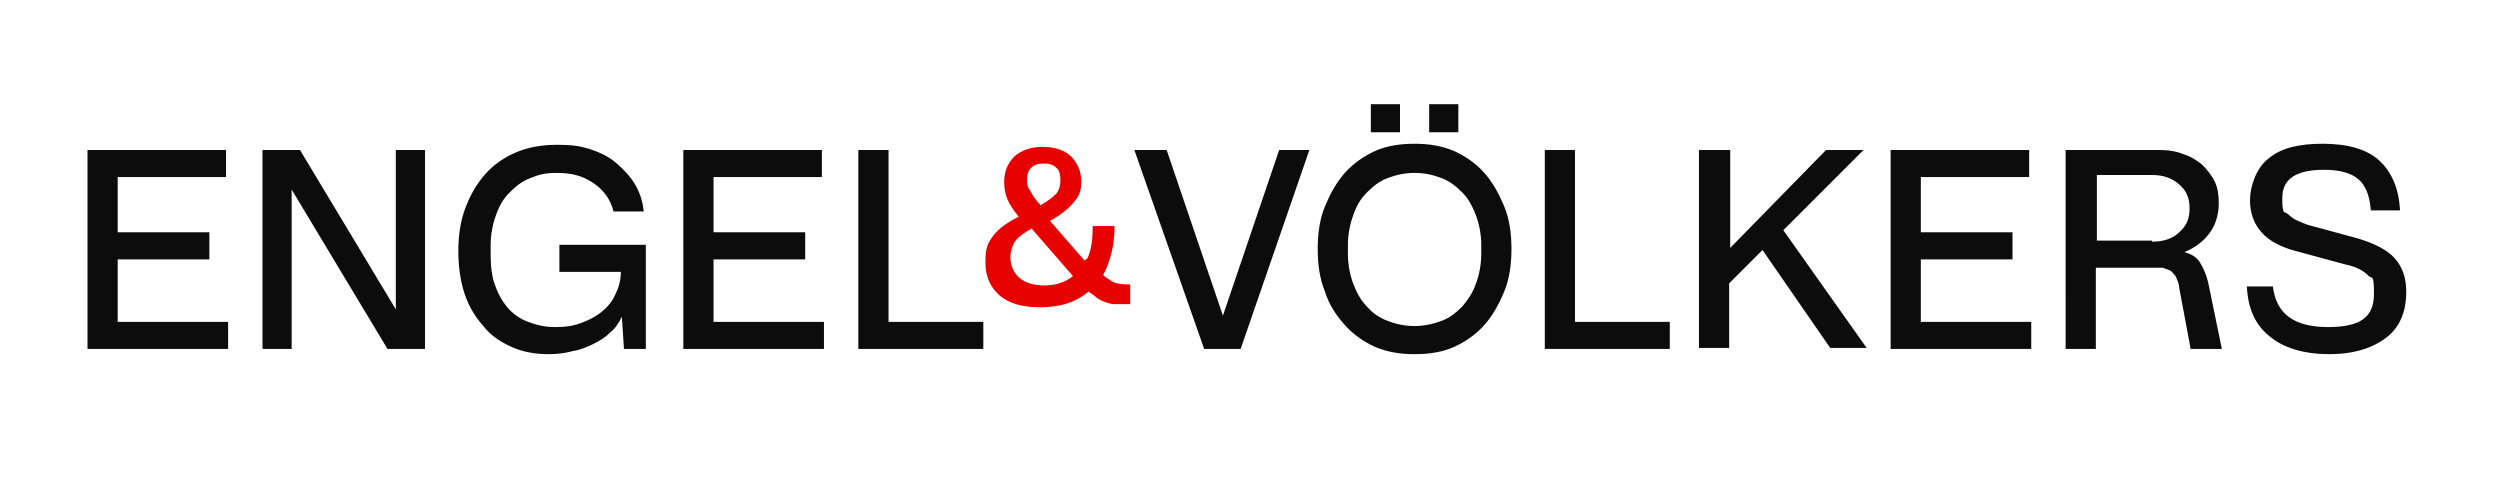 <?xml version="1.0" encoding="UTF-8"?>
<svg xmlns="http://www.w3.org/2000/svg" id="Layer_1" data-name="Layer 1" version="1.1" viewBox="0 0 239 48" width="100" height="20">
  <defs>
    <style>
      .cls-1 {
        fill: #0c0c0c;
      }

      .cls-1, .cls-2 {
        stroke-width: 0px;
      }

      .cls-2 {
        fill: #e60000;
      }
    </style>
  </defs>
  <path class="cls-2" d="M103.9,24.8c.4-.9.5-1.9.5-3.1h2.1c0,1.8-.4,3.4-1.1,4.7.3.3.7.5,1,.7.3.1.7.2,1.1.2h.5v1.9h-.4c-.4,0-.8,0-1.1,0-.3,0-.6-.1-.9-.2-.3-.1-.5-.2-.8-.4-.2-.2-.5-.4-.8-.6-1.2,1-2.7,1.5-4.6,1.5s-3-.4-3.9-1.1c-.9-.8-1.4-1.8-1.4-3.2s.2-1.8.7-2.5c.5-.7,1.3-1.3,2.5-1.9-.5-.6-.9-1.2-1.1-1.7-.2-.5-.3-1.1-.3-1.6,0-1,.3-1.8,1-2.5.7-.6,1.6-.9,2.7-.9s2.1.3,2.7.9,1,1.4,1,2.4-.2,1.4-.7,2c-.5.6-1.2,1.2-2.3,1.8l3.3,3.8h0ZM98.6,21.9c-.7.4-1.3.8-1.6,1.2-.3.4-.5,1-.5,1.6,0,.8.3,1.5.9,2,.6.5,1.4.7,2.4.7s2-.3,2.7-.9l-4-4.6h0ZM99.4,19.7c.7-.4,1.2-.8,1.5-1.1.3-.4.4-.8.4-1.3s-.1-1-.4-1.2c-.3-.3-.7-.4-1.2-.4s-.9.1-1.2.4c-.3.3-.4.6-.4,1.1s0,.7.3,1.1c.2.4.5.9,1,1.4h0Z"/>
  <path class="cls-1" d="M8,14.4h13.2v2.6h-10.4v5.3h8.8v2.6h-8.8v6h10.6v2.6h-13.5V14.4ZM24.7,14.4h3.6l9.2,15.3v-15.3h2.8v19.1h-3.6l-9.2-15.3v15.3h-2.8V14.4ZM53.2,23.5h8.3v10h-2.1l-.2-3.1c-.3.6-.6,1.1-1.1,1.5-.5.5-1,.8-1.6,1.1-.6.3-1.3.6-2,.7-.7.2-1.5.3-2.3.3-1.3,0-2.5-.2-3.6-.7-1.1-.5-2-1.1-2.7-2-.8-.9-1.4-1.9-1.8-3.1-.4-1.2-.6-2.6-.6-4.1s.2-2.9.7-4.2c.5-1.3,1.1-2.3,1.9-3.2.8-.9,1.8-1.6,3-2.1,1.2-.5,2.5-.7,3.9-.7s2.1.1,3.1.4c.9.3,1.8.7,2.5,1.3.7.6,1.3,1.2,1.8,2,.5.8.8,1.7.9,2.7h-2.9c-.3-1.2-1-2.1-1.9-2.7-1-.7-2.1-1-3.5-1s-1.8.2-2.6.5c-.8.3-1.4.8-2,1.4-.6.6-1,1.3-1.3,2.2-.3.8-.5,1.8-.5,2.9v.8c0,1.1.1,2.1.4,2.9.3.9.7,1.6,1.2,2.2.5.6,1.2,1.1,2,1.4.8.3,1.6.5,2.6.5s1.7-.1,2.5-.4c.8-.3,1.4-.6,2-1.1.6-.5,1-1,1.3-1.7.3-.6.5-1.3.5-2.1h-5.9v-2.5h0ZM65.2,14.4h13.2v2.6h-10.4v5.3h8.8v2.6h-8.8v6h10.6v2.6h-13.5V14.4ZM81.9,14.4h2.9v16.5h9.1v2.6h-12V14.4h0ZM108.4,14.4h3.1l5.4,15.9,5.4-15.9h2.9l-6.6,19.1h-3.5l-6.7-19.1h0ZM135.3,34c-1.4,0-2.6-.2-3.8-.7-1.1-.5-2.1-1.2-2.9-2.1-.8-.9-1.5-1.9-1.9-3.2-.5-1.2-.7-2.6-.7-4.1s.2-2.9.7-4.1c.5-1.2,1.1-2.3,1.9-3.2.8-.9,1.8-1.6,2.9-2.1,1.1-.5,2.4-.7,3.8-.7s2.6.2,3.8.7c1.1.5,2.1,1.2,2.9,2.1.8.9,1.4,2,1.9,3.2.5,1.2.7,2.6.7,4.1s-.2,2.9-.7,4.1c-.5,1.2-1.1,2.3-1.9,3.2-.8.9-1.8,1.6-2.9,2.1-1.1.5-2.4.7-3.8.7ZM135.3,31.3c.9,0,1.8-.2,2.6-.5.8-.3,1.4-.8,2-1.4.5-.6,1-1.3,1.3-2.2.3-.8.5-1.8.5-2.8v-.9c0-1-.2-2-.5-2.8-.3-.8-.7-1.6-1.3-2.2-.6-.6-1.2-1.1-2-1.4-.8-.3-1.6-.5-2.6-.5s-1.8.2-2.6.5c-.8.3-1.4.8-2,1.4-.6.6-1,1.3-1.3,2.2-.3.8-.5,1.8-.5,2.8v.9c0,1,.2,2,.5,2.8.3.8.7,1.6,1.3,2.2.5.6,1.2,1.1,2,1.4.8.3,1.6.5,2.6.5h0ZM131.1,10h2.8v2.7h-2.8v-2.7ZM136.7,10h2.8v2.7h-2.8v-2.7ZM147.8,14.4h2.9v16.5h9.1v2.6h-12V14.4h0ZM162.7,14.4h2.9v9.4l9.2-9.4h3.6l-7.7,7.7,8,11.3h-3.5l-6.5-9.4-3.2,3.2v6.2h-2.9V14.4ZM181.1,14.4h13.2v2.6h-10.4v5.3h8.8v2.6h-8.8v6h10.6v2.6h-13.5V14.4ZM197.9,14.4h8.8c.9,0,1.7.1,2.4.4.7.2,1.3.6,1.8,1,.5.5.9,1,1.2,1.6.3.6.4,1.3.4,2.1,0,1.1-.3,2.1-.9,2.9-.6.8-1.4,1.4-2.4,1.8.7.2,1.2.5,1.5,1,.3.5.6,1.1.8,2l1.3,6.3h-3l-1.1-5.9c0-.4-.2-.7-.3-1-.1-.2-.3-.4-.5-.6-.2-.1-.5-.2-.8-.3-.3,0-.7,0-1.2,0h-5.2v7.8h-2.9V14.4h0ZM206.1,23.2c1.1,0,2-.3,2.6-.9.7-.6,1-1.3,1-2.3s-.3-1.7-1-2.3c-.7-.6-1.5-.9-2.6-.9h-5.3v6.3h5.3ZM217.7,27.5c.3,2.6,2,3.9,5.3,3.9s4.4-1.1,4.4-3.2-.2-1.3-.6-1.8c-.4-.4-1.1-.8-2.1-1l-4.8-1.3c-1.5-.4-2.6-1-3.3-1.8-.7-.8-1.1-1.8-1.1-3.1s.6-3.1,1.8-4c1.2-1,2.9-1.4,5.2-1.4s4.2.5,5.4,1.6c1.2,1.1,1.9,2.7,2,4.8h-2.8c-.1-1.4-.5-2.4-1.2-3-.7-.6-1.8-.9-3.3-.9-2.7,0-4,.9-4,2.7s.2,1.2.6,1.6c.4.4,1,.7,1.9,1l4.8,1.3c1.6.5,2.8,1.1,3.5,1.9.7.8,1.1,1.8,1.1,3.2,0,1.9-.6,3.4-1.9,4.4-1.3,1-3.1,1.6-5.5,1.6s-4.4-.6-5.7-1.7c-1.4-1.1-2.1-2.7-2.2-4.8h2.8Z"/>
</svg>

